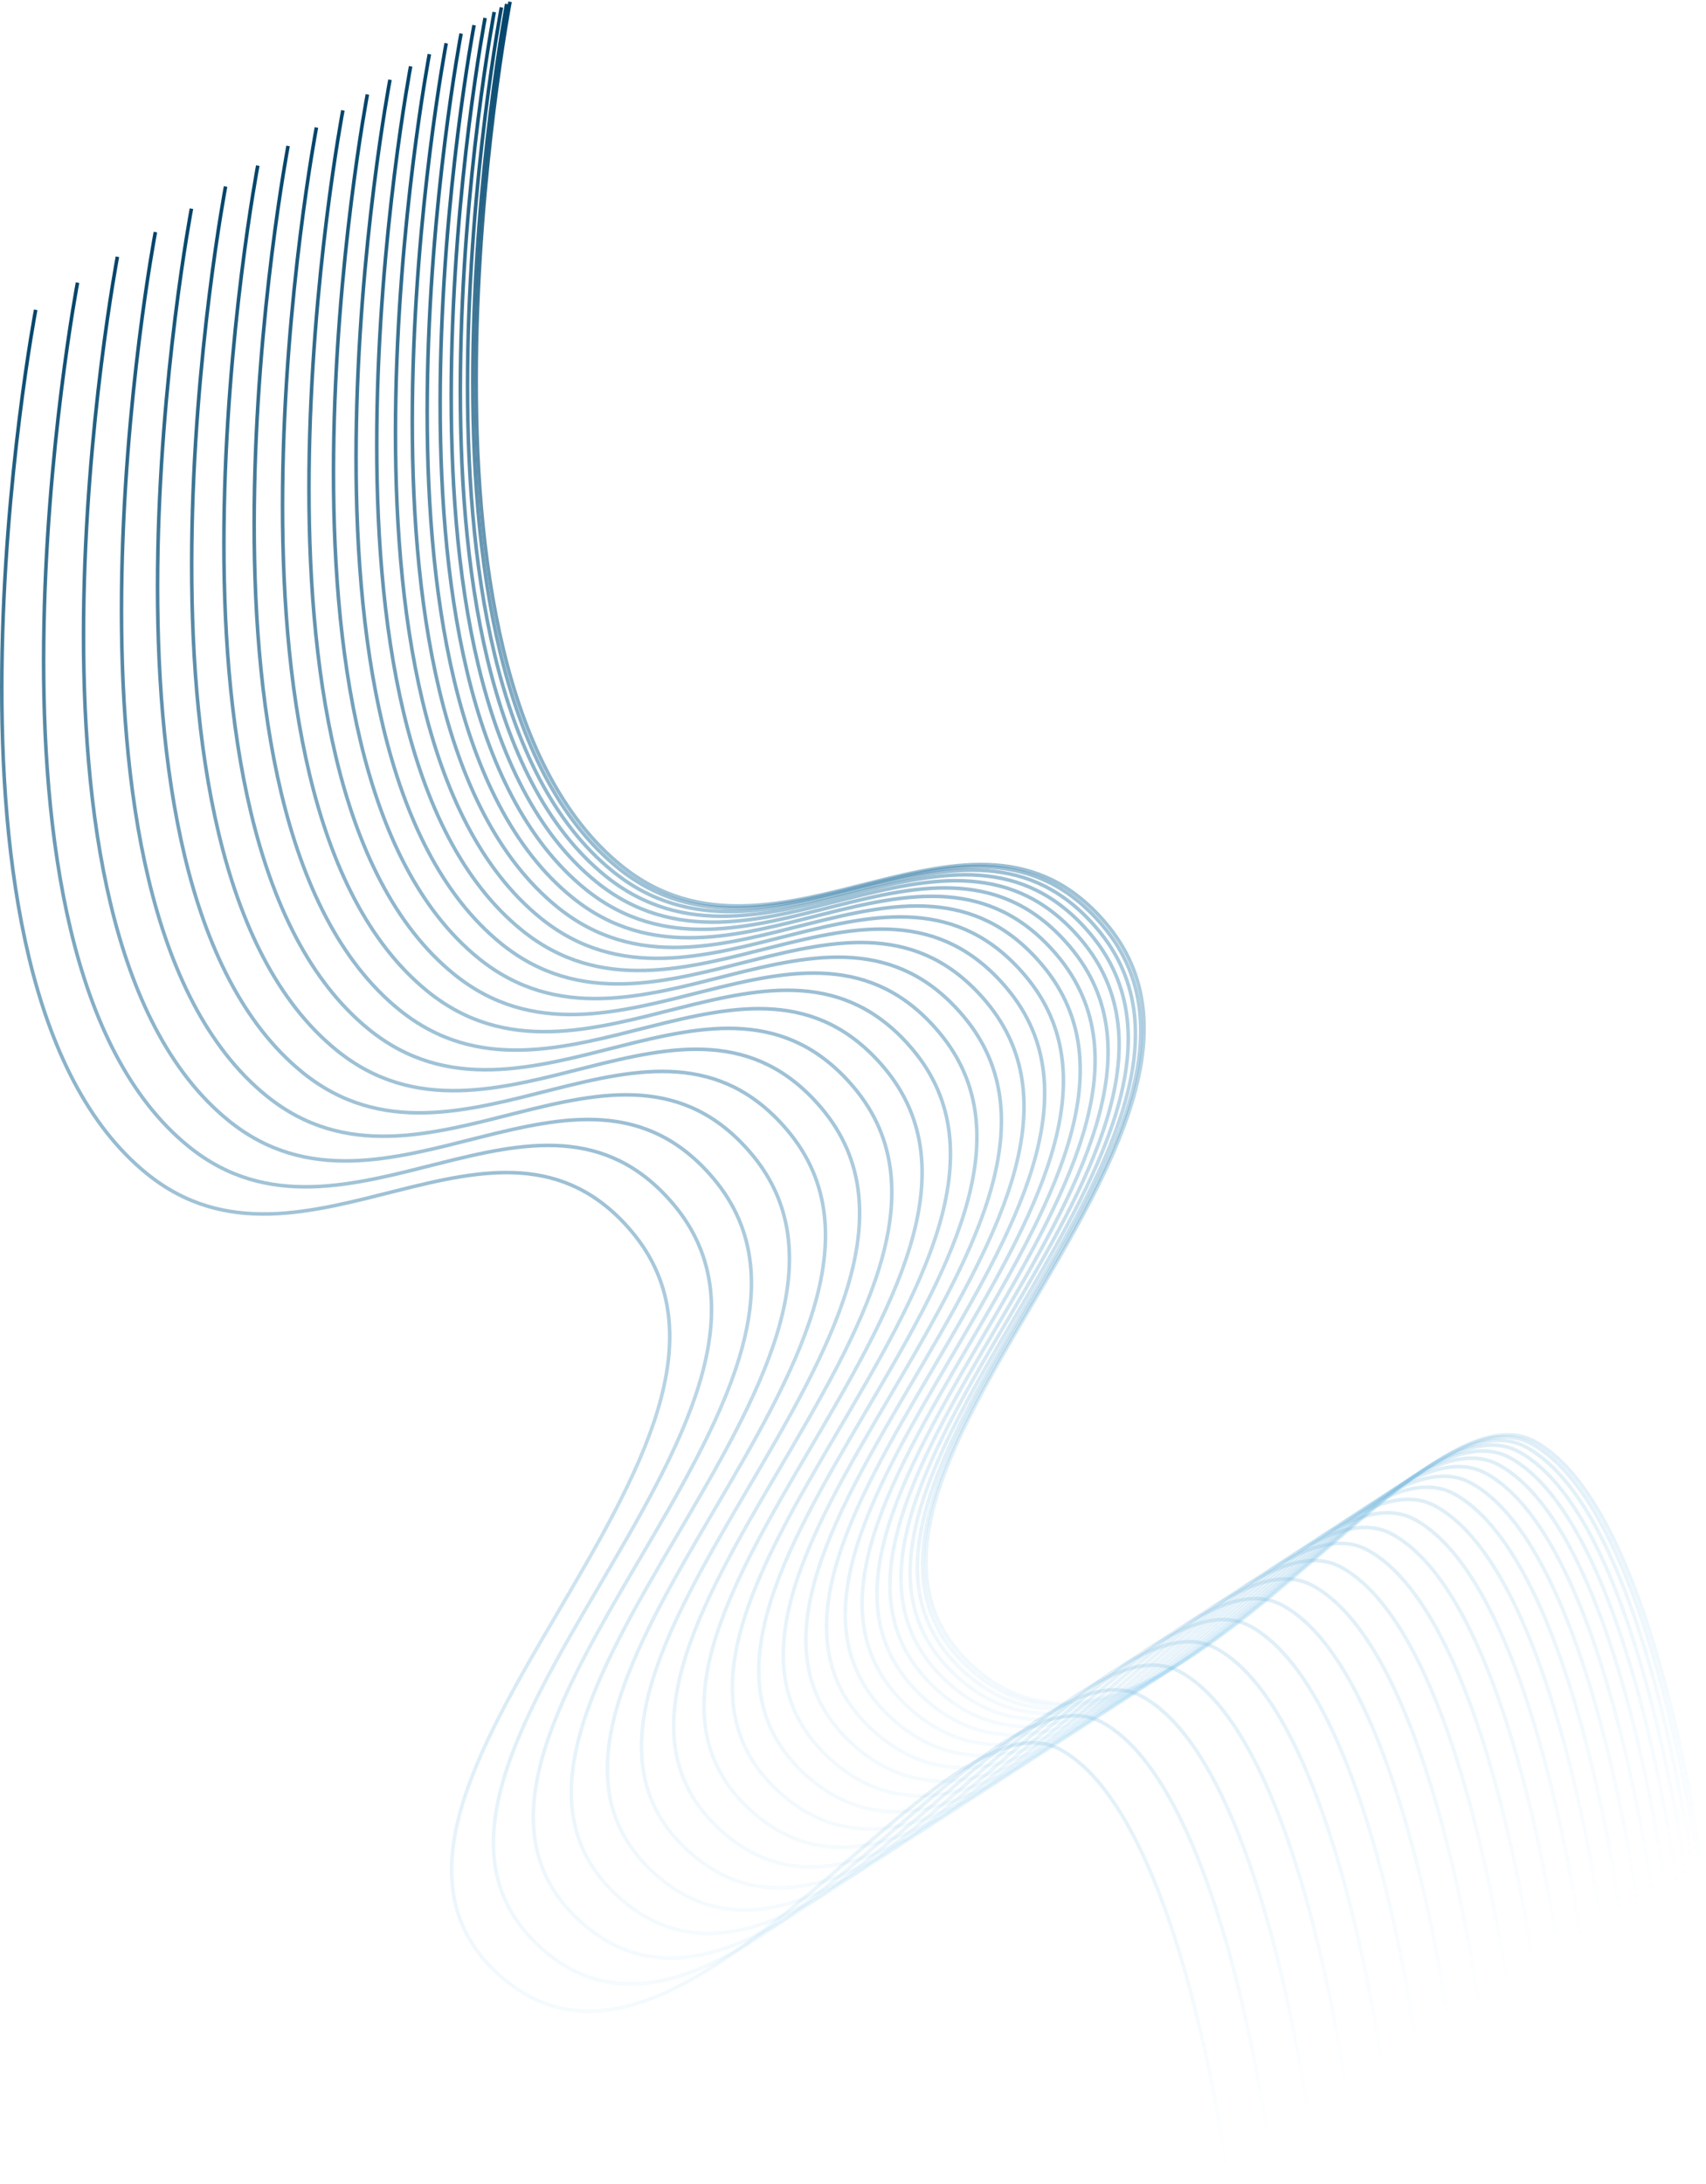 <?xml version="1.0" encoding="UTF-8"?> <svg xmlns="http://www.w3.org/2000/svg" width="957" height="1225" viewBox="0 0 957 1225" fill="none"> <path d="M955.195 1051.16C955.195 1051.16 929.731 846.09 860.977 808.53C792.223 770.971 648.98 1028.05 545.854 934.73C433.957 833.476 719.949 635.593 620.337 517.819C544.968 428.709 436.479 556.75 348.504 485.518C214.767 377.232 286.116 1 286.116 1" stroke="url(#paint0_linear_92_8)" stroke-width="2"></path> <path d="M689.091 1223.94C689.091 1223.94 663.627 1018.86 594.873 981.304C526.119 943.744 382.876 1200.82 279.75 1107.5C167.853 1006.25 453.845 808.366 354.233 690.594C278.864 601.482 170.375 729.525 82.4 658.293C-51.337 550.005 20.012 173.774 20.012 173.774" stroke="url(#paint1_linear_92_8)" stroke-width="2"></path> <path d="M953.315 1052.39C953.315 1052.39 927.851 847.31 859.097 809.751C790.342 772.191 647.099 1029.27 543.973 935.951C432.076 834.696 718.07 636.813 618.457 519.039C543.087 429.929 434.598 557.971 346.624 486.739C212.887 378.452 284.236 2.22 284.236 2.22" stroke="url(#paint2_linear_92_8)" stroke-width="2"></path> <path d="M950.356 1054.31C950.356 1054.31 924.891 849.231 856.137 811.672C787.383 774.112 644.14 1031.19 541.014 937.872C429.117 836.617 715.11 638.734 615.498 520.962C540.128 431.85 431.639 559.892 343.664 488.659C209.927 380.373 281.276 4.141 281.276 4.141" stroke="url(#paint3_linear_92_8)" stroke-width="2"></path> <path d="M946.317 1056.93C946.317 1056.93 920.853 851.853 852.099 814.294C783.344 776.734 640.101 1033.81 536.975 940.493C425.078 839.239 711.072 641.356 611.459 523.583C536.089 434.472 427.6 562.515 339.626 491.281C205.889 382.995 277.238 6.763 277.238 6.763" stroke="url(#paint4_linear_92_8)" stroke-width="2"></path> <path d="M941.2 1060.25C941.2 1060.25 915.735 855.175 846.981 817.616C778.227 780.056 634.983 1037.13 531.858 943.817C419.96 842.561 705.954 644.678 606.342 526.906C530.972 437.794 422.483 565.837 334.509 494.605C200.772 386.317 272.121 10.087 272.121 10.087" stroke="url(#paint5_linear_92_8)" stroke-width="2"></path> <path d="M935.005 1064.27C935.005 1064.27 909.541 859.2 840.787 821.639C772.033 784.079 628.789 1041.16 525.664 947.84C413.766 846.584 699.76 648.703 600.148 530.929C524.778 441.817 416.288 569.86 328.315 498.628C194.576 390.34 265.927 14.11 265.927 14.11" stroke="url(#paint6_linear_92_8)" stroke-width="2"></path> <path d="M927.729 1069C927.729 1069 902.265 863.923 833.51 826.364C764.757 788.804 621.513 1045.88 518.388 952.563C406.489 851.309 692.483 653.426 592.871 535.652C517.502 446.542 409.012 574.584 321.038 503.351C187.3 395.065 258.65 18.833 258.65 18.833" stroke="url(#paint7_linear_92_8)" stroke-width="2"></path> <path d="M919.374 1074.42C919.374 1074.42 893.909 869.348 825.155 831.788C756.401 794.229 613.158 1051.31 510.032 957.988C398.134 856.733 684.127 658.851 584.515 541.078C509.146 451.966 400.657 580.009 312.682 508.776C178.945 400.49 250.294 24.258 250.294 24.258" stroke="url(#paint8_linear_92_8)" stroke-width="2"></path> <path d="M909.938 1080.55C909.938 1080.55 884.474 875.472 815.72 837.913C746.966 800.353 603.723 1057.43 500.597 964.114C388.699 862.858 674.692 664.977 575.08 547.202C499.711 458.091 391.222 586.134 303.247 514.902C169.51 406.614 240.859 30.384 240.859 30.384" stroke="url(#paint9_linear_92_8)" stroke-width="2"></path> <path d="M899.427 1087.37C899.427 1087.37 873.963 882.299 805.208 844.74C736.454 807.18 593.212 1064.26 490.085 970.939C378.188 869.685 664.181 671.802 564.569 554.028C489.199 464.918 380.71 592.96 292.736 521.727C158.999 413.441 230.348 37.209 230.348 37.209" stroke="url(#paint10_linear_92_8)" stroke-width="2"></path> <path d="M887.834 1094.9C887.834 1094.9 862.37 889.825 793.616 852.266C724.862 814.706 581.617 1071.78 478.493 978.466C366.594 877.211 652.588 679.328 552.976 561.556C477.607 472.444 369.116 600.487 281.143 529.253C147.406 420.967 218.755 44.735 218.755 44.735" stroke="url(#paint11_linear_92_8)" stroke-width="2"></path> <path d="M875.161 1103.13C875.161 1103.13 849.697 898.053 780.943 860.494C712.189 822.934 568.945 1080.01 465.82 986.693C353.922 885.438 639.916 687.556 540.304 569.782C464.934 480.671 356.444 608.714 268.47 537.481C134.732 429.194 206.082 52.963 206.082 52.963" stroke="url(#paint12_linear_92_8)" stroke-width="2"></path> <path d="M861.412 1112.06C861.412 1112.06 835.948 906.981 767.194 869.422C698.44 831.862 555.196 1088.94 452.071 995.621C340.172 894.367 626.166 696.484 526.554 578.711C451.185 489.6 342.696 617.641 254.721 546.409C120.984 438.123 192.333 61.891 192.333 61.891" stroke="url(#paint13_linear_92_8)" stroke-width="2"></path> <path d="M846.581 1121.68C846.581 1121.68 821.116 916.609 752.362 879.05C683.608 841.49 540.365 1098.57 437.239 1005.25C325.342 903.995 611.336 706.113 511.723 588.339C436.353 499.228 327.864 627.271 239.889 556.038C106.152 447.751 177.501 71.52 177.501 71.52" stroke="url(#paint14_linear_92_8)" stroke-width="2"></path> <path d="M830.673 1132.01C830.673 1132.01 805.208 926.939 736.454 889.379C667.7 851.82 524.457 1108.9 421.331 1015.58C309.434 914.325 595.427 716.442 495.815 598.669C420.445 509.558 311.956 637.599 223.981 566.367C90.244 458.081 161.593 81.849 161.593 81.849" stroke="url(#paint15_linear_92_8)" stroke-width="2"></path> <path d="M813.683 1143.04C813.683 1143.04 788.218 937.97 719.464 900.409C650.71 862.849 507.467 1119.93 404.341 1026.61C292.444 925.354 578.438 727.473 478.825 609.699C403.456 520.587 294.966 648.63 206.991 577.398C73.254 469.11 144.603 92.879 144.603 92.879" stroke="url(#paint16_linear_92_8)" stroke-width="2"></path> <path d="M795.617 1154.78C795.617 1154.78 770.153 949.7 701.399 912.14C632.645 874.581 489.402 1131.66 386.276 1038.34C274.378 937.086 560.371 739.203 460.759 621.43C385.39 532.318 276.901 660.36 188.926 589.128C55.189 480.842 126.538 104.61 126.538 104.61" stroke="url(#paint17_linear_92_8)" stroke-width="2"></path> <path d="M776.469 1167.21C776.469 1167.21 751.005 962.132 682.251 924.572C613.497 887.013 470.253 1144.09 367.128 1050.77C255.23 949.516 541.223 751.635 441.611 633.861C366.242 544.75 257.753 672.792 169.778 601.56C36.041 493.272 107.39 117.042 107.39 117.042" stroke="url(#paint18_linear_92_8)" stroke-width="2"></path> <path d="M756.244 1180.34C756.244 1180.34 730.779 975.263 662.025 937.704C593.271 900.144 450.028 1157.22 346.902 1063.9C235.005 962.649 520.998 764.766 421.386 646.993C346.016 557.882 237.527 685.925 149.552 614.692C15.816 506.405 87.164 130.174 87.164 130.174" stroke="url(#paint19_linear_92_8)" stroke-width="2"></path> <path d="M734.94 1194.17C734.94 1194.17 709.476 989.096 640.722 951.537C571.968 913.977 428.724 1171.05 325.599 1077.74C213.7 976.482 499.694 778.599 400.083 660.825C324.713 571.715 216.223 699.757 128.249 628.524C-5.488 520.238 65.861 144.006 65.861 144.006" stroke="url(#paint20_linear_92_8)" stroke-width="2"></path> <path d="M712.555 1208.7C712.555 1208.7 687.09 1003.63 618.336 966.071C549.582 928.51 406.338 1185.59 303.213 1092.27C191.315 991.015 477.309 793.133 377.697 675.359C302.327 586.248 193.837 714.29 105.863 643.058C-27.875 534.771 43.475 158.54 43.475 158.54" stroke="url(#paint21_linear_92_8)" stroke-width="2"></path> <defs> <linearGradient id="paint0_linear_92_8" x1="611.15" y1="1" x2="611.15" y2="1051.16" gradientUnits="userSpaceOnUse"> <stop stop-color="#004369"></stop> <stop offset="1" stop-color="#97D9FF" stop-opacity="0"></stop> </linearGradient> <linearGradient id="paint1_linear_92_8" x1="345.046" y1="173.774" x2="345.046" y2="1223.94" gradientUnits="userSpaceOnUse"> <stop stop-color="#004369"></stop> <stop offset="1" stop-color="#97D9FF" stop-opacity="0"></stop> </linearGradient> <linearGradient id="paint2_linear_92_8" x1="609.27" y1="2.22" x2="609.27" y2="1052.39" gradientUnits="userSpaceOnUse"> <stop stop-color="#004369"></stop> <stop offset="1" stop-color="#97D9FF" stop-opacity="0"></stop> </linearGradient> <linearGradient id="paint3_linear_92_8" x1="606.31" y1="4.141" x2="606.31" y2="1054.31" gradientUnits="userSpaceOnUse"> <stop stop-color="#004369"></stop> <stop offset="1" stop-color="#97D9FF" stop-opacity="0"></stop> </linearGradient> <linearGradient id="paint4_linear_92_8" x1="602.272" y1="6.763" x2="602.272" y2="1056.93" gradientUnits="userSpaceOnUse"> <stop stop-color="#004369"></stop> <stop offset="1" stop-color="#97D9FF" stop-opacity="0"></stop> </linearGradient> <linearGradient id="paint5_linear_92_8" x1="597.154" y1="10.087" x2="597.154" y2="1060.25" gradientUnits="userSpaceOnUse"> <stop stop-color="#004369"></stop> <stop offset="1" stop-color="#97D9FF" stop-opacity="0"></stop> </linearGradient> <linearGradient id="paint6_linear_92_8" x1="590.96" y1="14.11" x2="590.96" y2="1064.27" gradientUnits="userSpaceOnUse"> <stop stop-color="#004369"></stop> <stop offset="1" stop-color="#97D9FF" stop-opacity="0"></stop> </linearGradient> <linearGradient id="paint7_linear_92_8" x1="583.683" y1="18.833" x2="583.683" y2="1069" gradientUnits="userSpaceOnUse"> <stop stop-color="#004369"></stop> <stop offset="1" stop-color="#97D9FF" stop-opacity="0"></stop> </linearGradient> <linearGradient id="paint8_linear_92_8" x1="575.328" y1="24.258" x2="575.328" y2="1074.42" gradientUnits="userSpaceOnUse"> <stop stop-color="#004369"></stop> <stop offset="1" stop-color="#97D9FF" stop-opacity="0"></stop> </linearGradient> <linearGradient id="paint9_linear_92_8" x1="565.893" y1="30.384" x2="565.893" y2="1080.55" gradientUnits="userSpaceOnUse"> <stop stop-color="#004369"></stop> <stop offset="1" stop-color="#97D9FF" stop-opacity="0"></stop> </linearGradient> <linearGradient id="paint10_linear_92_8" x1="555.382" y1="37.209" x2="555.382" y2="1087.37" gradientUnits="userSpaceOnUse"> <stop stop-color="#004369"></stop> <stop offset="1" stop-color="#97D9FF" stop-opacity="0"></stop> </linearGradient> <linearGradient id="paint11_linear_92_8" x1="543.789" y1="44.735" x2="543.789" y2="1094.9" gradientUnits="userSpaceOnUse"> <stop stop-color="#004369"></stop> <stop offset="1" stop-color="#97D9FF" stop-opacity="0"></stop> </linearGradient> <linearGradient id="paint12_linear_92_8" x1="531.116" y1="52.963" x2="531.116" y2="1103.13" gradientUnits="userSpaceOnUse"> <stop stop-color="#004369"></stop> <stop offset="1" stop-color="#97D9FF" stop-opacity="0"></stop> </linearGradient> <linearGradient id="paint13_linear_92_8" x1="517.367" y1="61.891" x2="517.367" y2="1112.06" gradientUnits="userSpaceOnUse"> <stop stop-color="#004369"></stop> <stop offset="1" stop-color="#97D9FF" stop-opacity="0"></stop> </linearGradient> <linearGradient id="paint14_linear_92_8" x1="502.535" y1="71.52" x2="502.535" y2="1121.68" gradientUnits="userSpaceOnUse"> <stop stop-color="#004369"></stop> <stop offset="1" stop-color="#97D9FF" stop-opacity="0"></stop> </linearGradient> <linearGradient id="paint15_linear_92_8" x1="486.627" y1="81.849" x2="486.627" y2="1132.01" gradientUnits="userSpaceOnUse"> <stop stop-color="#004369"></stop> <stop offset="1" stop-color="#97D9FF" stop-opacity="0"></stop> </linearGradient> <linearGradient id="paint16_linear_92_8" x1="469.637" y1="92.879" x2="469.637" y2="1143.04" gradientUnits="userSpaceOnUse"> <stop stop-color="#004369"></stop> <stop offset="1" stop-color="#97D9FF" stop-opacity="0"></stop> </linearGradient> <linearGradient id="paint17_linear_92_8" x1="451.572" y1="104.61" x2="451.572" y2="1154.78" gradientUnits="userSpaceOnUse"> <stop stop-color="#004369"></stop> <stop offset="1" stop-color="#97D9FF" stop-opacity="0"></stop> </linearGradient> <linearGradient id="paint18_linear_92_8" x1="432.424" y1="117.042" x2="432.424" y2="1167.21" gradientUnits="userSpaceOnUse"> <stop stop-color="#004369"></stop> <stop offset="1" stop-color="#97D9FF" stop-opacity="0"></stop> </linearGradient> <linearGradient id="paint19_linear_92_8" x1="412.198" y1="130.174" x2="412.198" y2="1180.34" gradientUnits="userSpaceOnUse"> <stop stop-color="#004369"></stop> <stop offset="1" stop-color="#97D9FF" stop-opacity="0"></stop> </linearGradient> <linearGradient id="paint20_linear_92_8" x1="390.895" y1="144.006" x2="390.895" y2="1194.17" gradientUnits="userSpaceOnUse"> <stop stop-color="#004369"></stop> <stop offset="1" stop-color="#97D9FF" stop-opacity="0"></stop> </linearGradient> <linearGradient id="paint21_linear_92_8" x1="368.509" y1="158.54" x2="368.509" y2="1208.7" gradientUnits="userSpaceOnUse"> <stop stop-color="#004369"></stop> <stop offset="1" stop-color="#97D9FF" stop-opacity="0"></stop> </linearGradient> </defs> </svg> 